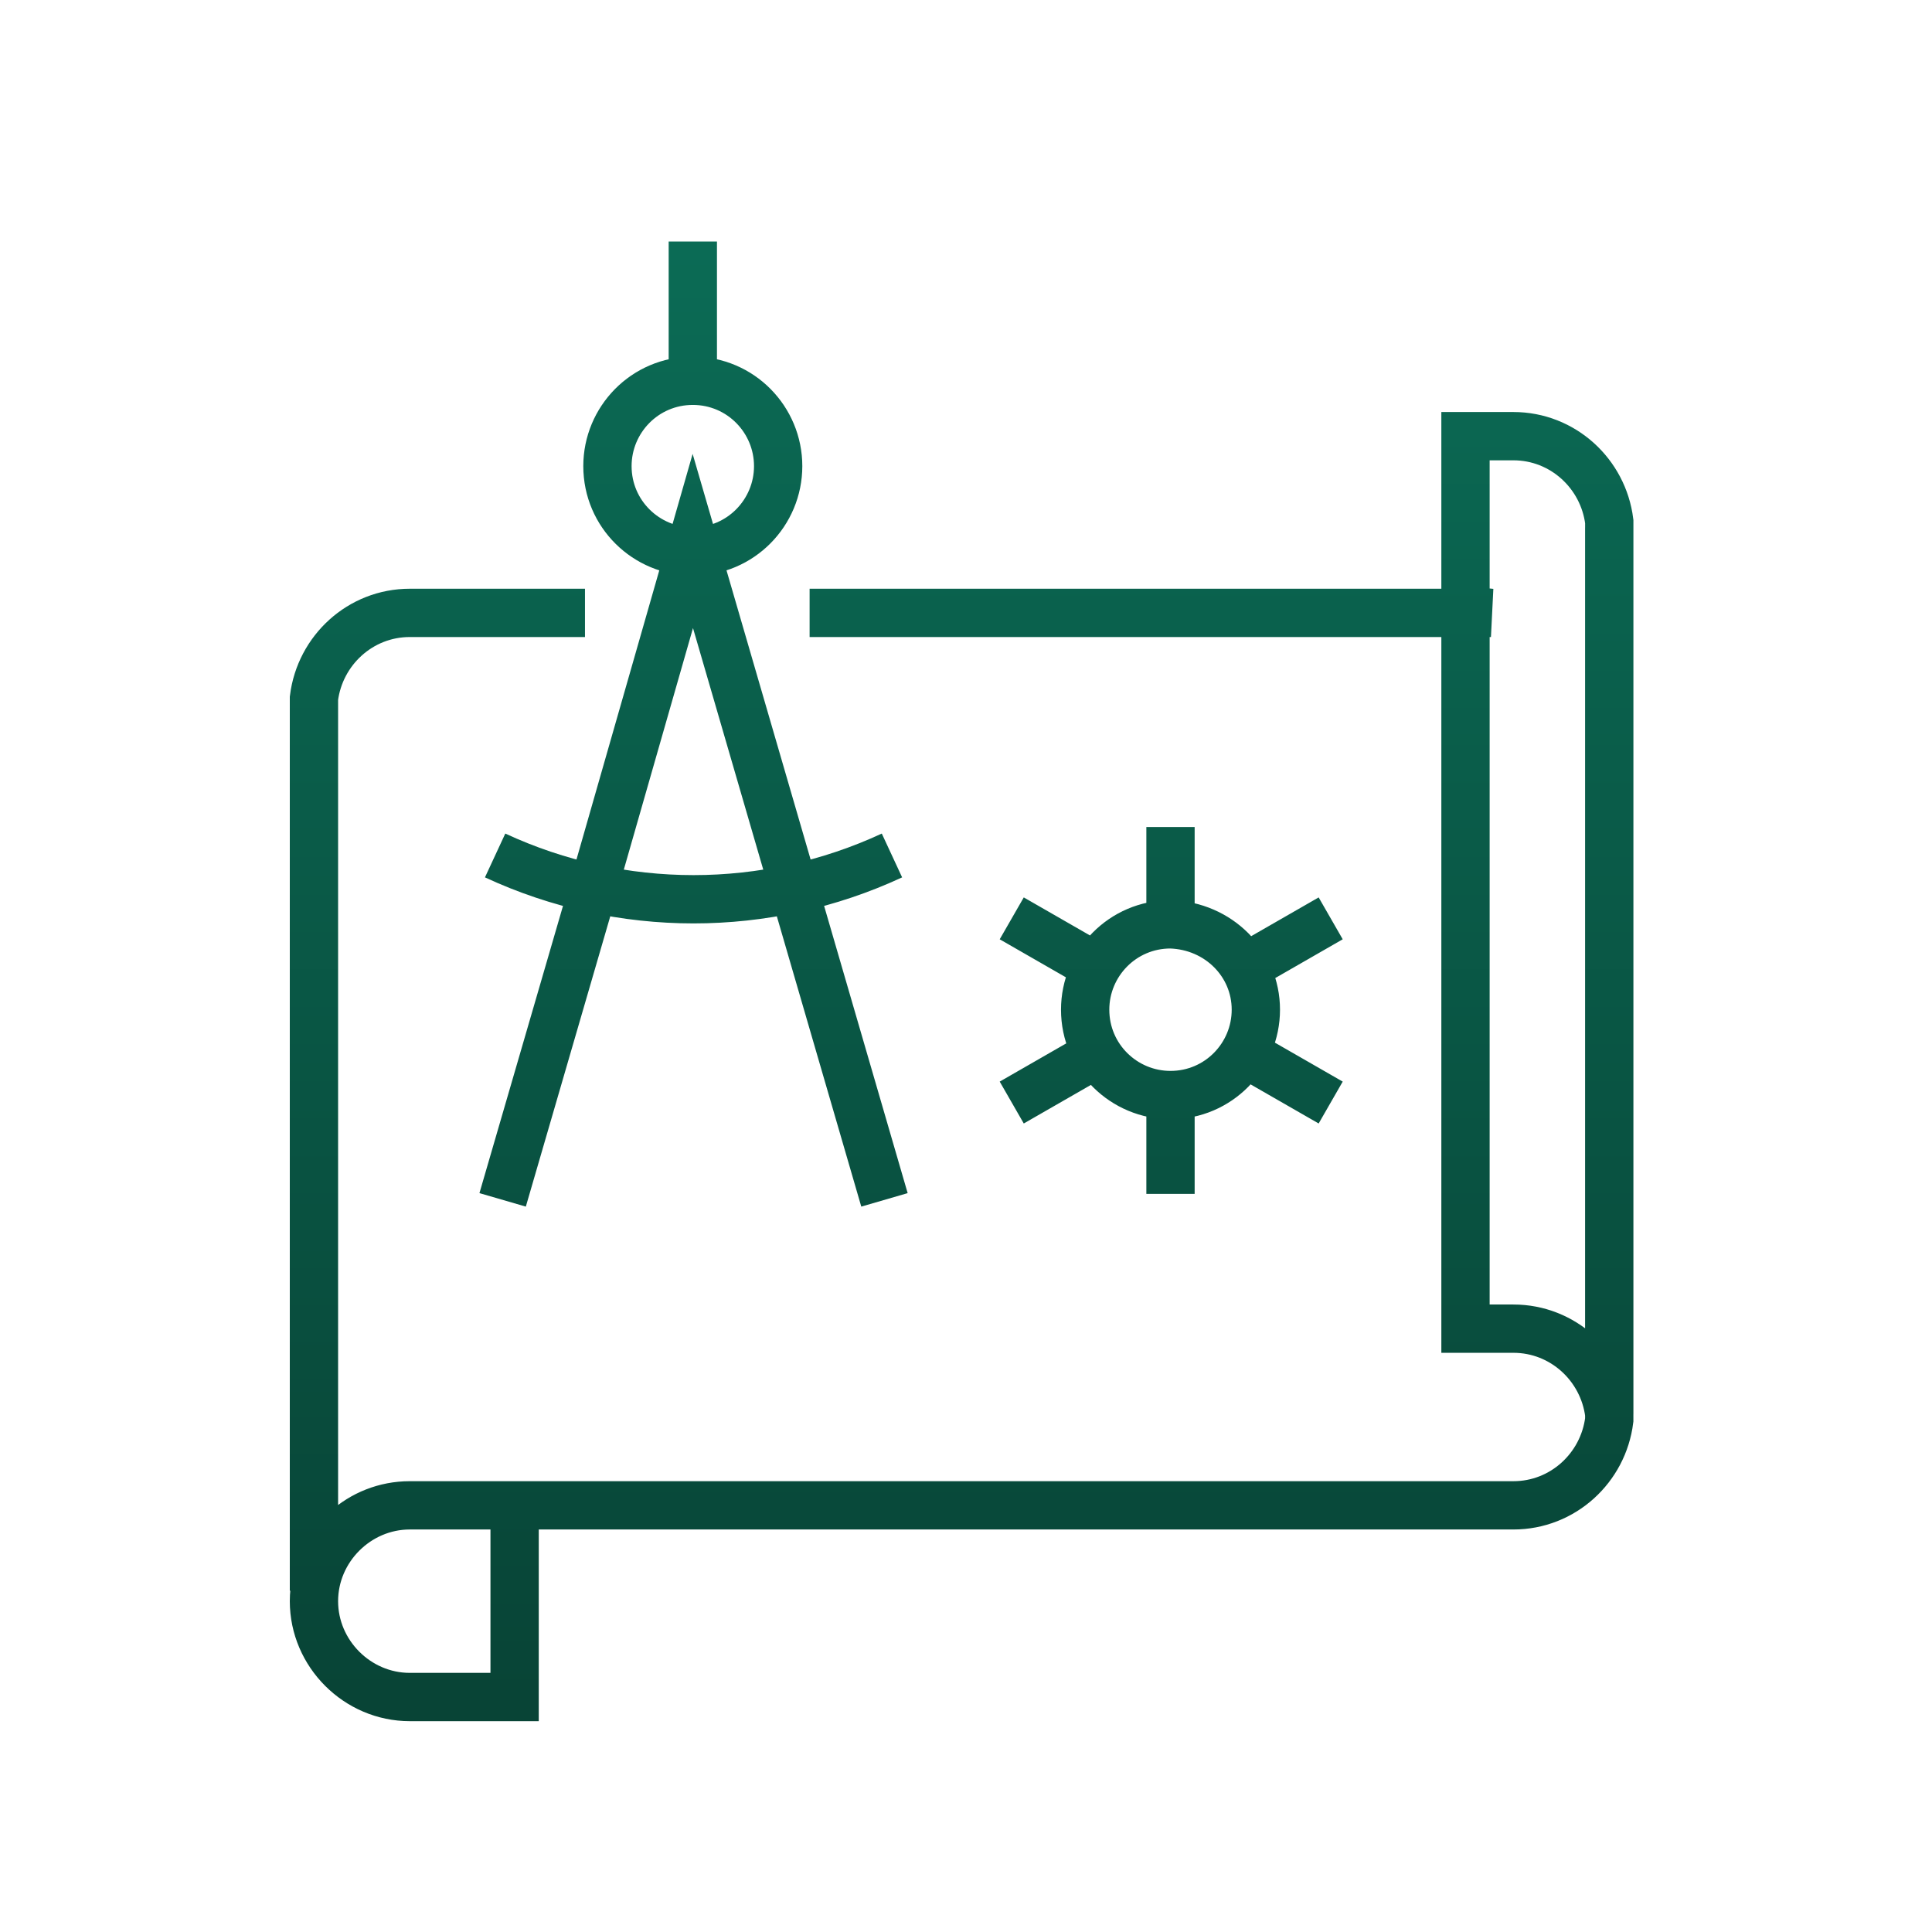 <svg width="80" height="80" viewBox="0 0 80 80" fill="none" xmlns="http://www.w3.org/2000/svg">
<path d="M16.968 62.333H21.309V70.27H16.968C14.798 70.27 13 68.472 13 66.302C13 64.132 14.798 62.333 16.968 62.333ZM16.968 62.333C14.922 62.333 13.248 63.883 13 65.868C13 64.132 13 29.966 13 28.912C13.248 26.928 14.922 25.378 16.968 25.378H24.223M16.968 62.333L62.667 62.333C64.713 62.333 66.388 60.783 66.635 58.799C66.635 57.745 66.635 23.579 66.635 21.843M61.117 25.316L61.737 25.378H33.524M48.468 37.531V34.245M48.468 49.436V46.088M44.808 39.701L41.894 38.027M55.101 45.654L52.187 43.98M44.808 43.98L41.894 45.654M55.101 38.027L52.187 39.701M20.813 49.684L24.781 36.043L28.688 22.401L36.624 49.684M28.688 15.395V10M20.502 35.423C25.711 37.841 31.726 37.841 36.934 35.423M60.683 55.017H62.667C64.713 55.017 66.388 56.567 66.636 58.551C66.636 56.815 66.636 22.649 66.636 21.595C66.388 19.611 64.713 18.061 62.667 18.061H60.683V55.017ZM52.002 41.809C52.002 43.731 50.452 45.344 48.468 45.344C46.546 45.344 44.934 43.794 44.934 41.809C44.934 39.887 46.484 38.275 48.468 38.275C50.452 38.337 52.002 39.887 52.002 41.809ZM32.222 19.301C32.222 21.223 30.672 22.835 28.687 22.835C26.765 22.835 25.153 21.285 25.153 19.301C25.153 17.379 26.703 15.767 28.687 15.767C30.672 15.767 32.222 17.379 32.222 19.301Z" stroke="url(#paint0_linear_195_321)" stroke-width="2"/>
<defs>
<linearGradient id="paint0_linear_195_321" x1="39.818" y1="10" x2="39.818" y2="70.27" gradientUnits="userSpaceOnUse">
<stop stop-color="#0B6B55"/>
<stop offset="1" stop-color="#084436"/>
</linearGradient>
</defs>
</svg>
